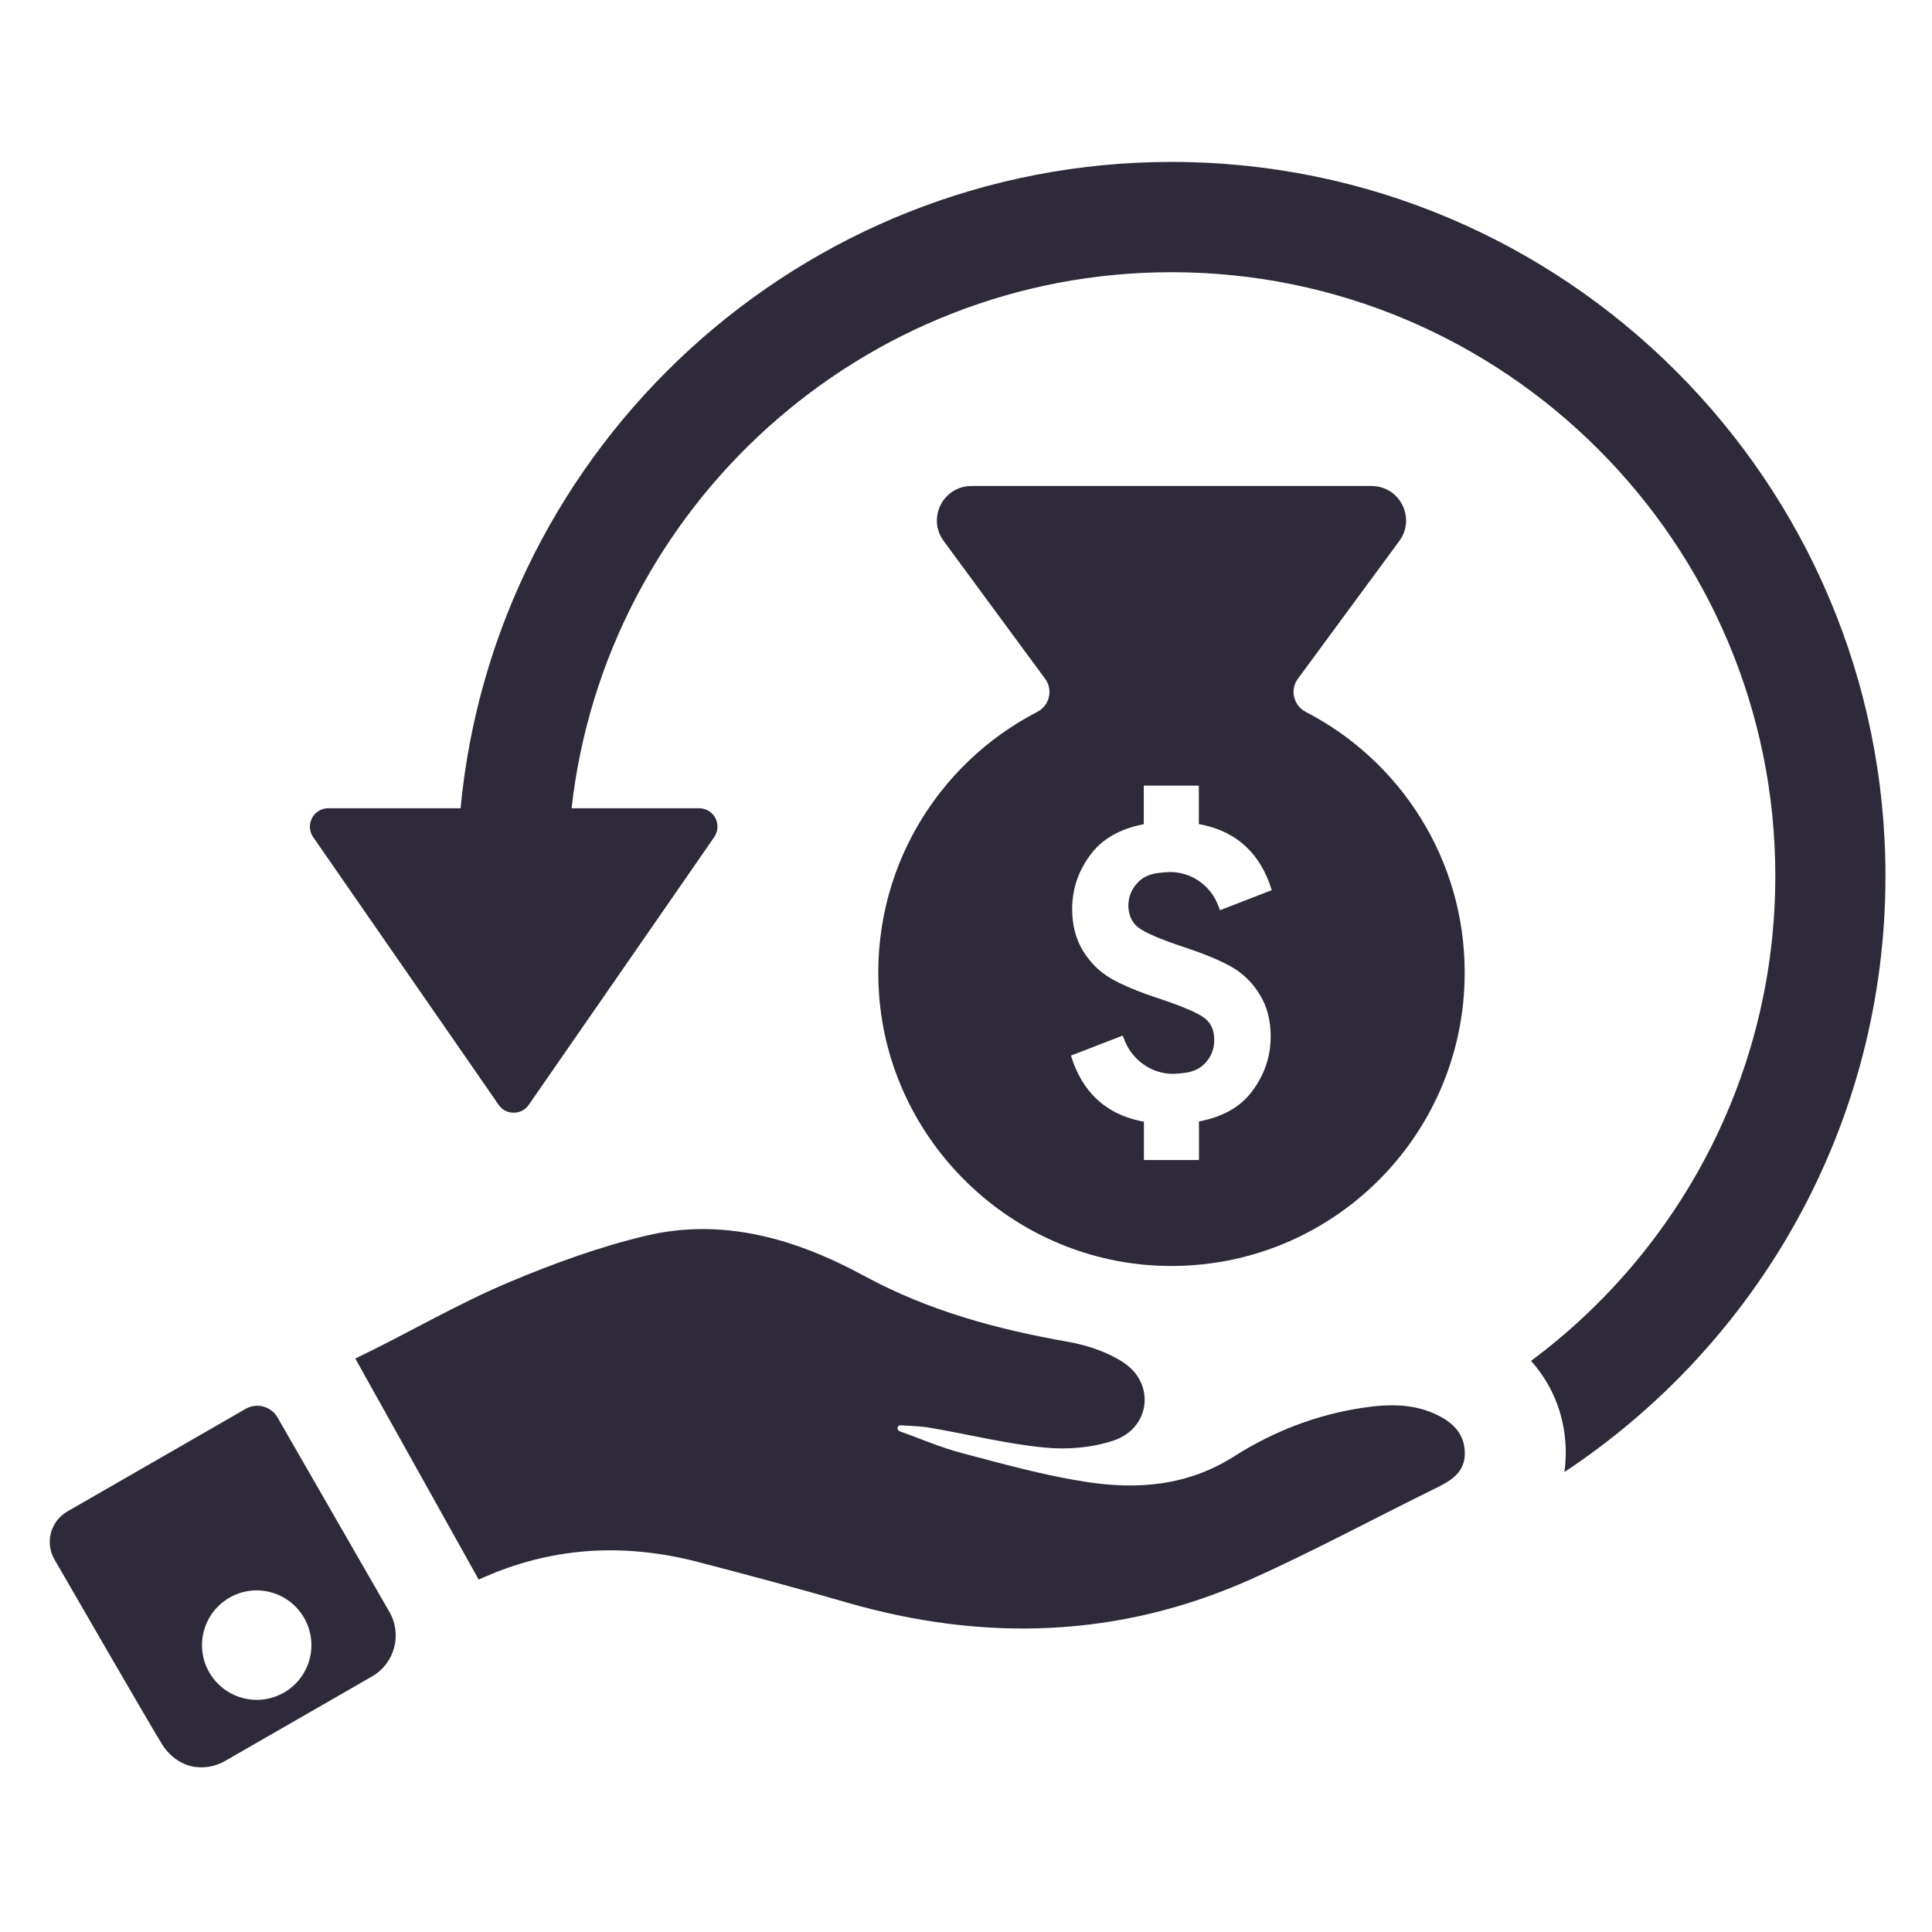 <svg xmlns="http://www.w3.org/2000/svg" xmlns:xlink="http://www.w3.org/1999/xlink" width="512" viewBox="0 0 384 384" height="512" preserveAspectRatio="xMidYMid meet"><defs><clipPath id="bdc1d0493f"><path d="M 9 279 L 79 279 L 79 351.656 L 9 351.656 Z M 9 279" clip-rule="nonzero"></path></clipPath><clipPath id="8dadcba078"><path d="M 61 32.156 L 374.801 32.156 L 374.801 293 L 61 293 Z M 61 32.156" clip-rule="nonzero"></path></clipPath></defs><path fill="#2e2a39" d="M 259.543 141.504 C 257.109 140.242 256.332 137.125 257.961 134.914 L 278.125 107.52 C 281.461 102.996 278.223 96.598 272.605 96.598 L 193.082 96.598 C 187.461 96.598 184.227 102.973 187.559 107.52 L 207.727 134.914 C 209.355 137.125 208.602 140.242 206.145 141.504 C 186.223 151.797 172.988 173.227 174.715 197.578 C 176.781 226.816 200.793 250.195 230.082 251.559 C 263.531 253.09 291.117 226.453 291.117 193.344 C 291.141 170.77 278.297 151.188 259.543 141.504 Z M 226.312 184.395 C 227.625 185.391 230.594 186.656 235.141 188.188 C 239.254 189.527 242.465 190.863 244.773 192.176 C 247.086 193.492 248.961 195.316 250.395 197.699 C 251.855 200.059 252.559 202.832 252.559 205.996 C 252.559 210.129 251.246 213.828 248.691 217.137 C 247.547 218.598 246.113 219.836 244.387 220.785 C 242.805 221.66 240.957 222.344 238.863 222.781 C 238.695 222.828 238.5 222.852 238.305 222.902 L 238.305 230.562 L 227.359 230.562 L 227.359 222.949 C 227.113 222.902 226.871 222.852 226.629 222.805 C 219.672 221.32 215.074 216.992 212.859 209.812 L 223.148 205.824 C 223.32 206.262 223.488 206.699 223.66 207.113 C 225.312 210.91 229.035 213.414 233.074 213.438 C 233.074 213.438 233.684 213.414 234.414 213.367 C 235.117 213.293 235.945 213.195 236.43 213.074 C 237.648 212.758 238.645 212.223 239.375 211.469 C 240.688 210.156 241.344 208.574 241.344 206.699 C 241.344 204.777 240.688 203.293 239.375 202.32 C 238.062 201.324 235.094 200.059 230.543 198.527 C 226.434 197.188 223.223 195.852 220.91 194.535 C 218.602 193.223 216.727 191.375 215.266 189.016 C 213.832 186.656 213.102 183.883 213.102 180.719 C 213.102 176.586 214.391 172.887 216.969 169.578 C 218.113 168.117 219.547 166.879 221.277 165.93 C 222.855 165.055 224.707 164.371 226.773 163.934 C 226.969 163.887 227.164 163.859 227.332 163.812 L 227.332 156.148 L 238.281 156.148 L 238.281 163.789 C 238.523 163.836 238.766 163.887 239.012 163.934 C 245.969 165.418 250.566 169.75 252.777 176.926 L 242.488 180.914 C 242.293 180.355 242.074 179.844 241.855 179.355 C 240.176 175.66 236.555 173.324 232.562 173.324 C 232.562 173.324 231.957 173.348 231.25 173.398 C 230.52 173.469 229.691 173.566 229.207 173.688 C 227.988 174.004 226.992 174.539 226.262 175.293 C 224.949 176.609 224.27 178.191 224.27 180.062 C 224.316 181.938 224.996 183.418 226.312 184.395 Z M 226.312 184.395" fill-opacity="1" fill-rule="nonzero"></path><path fill="#2e2a39" d="M 285.766 281.285 C 280.996 278.926 275.961 279.047 270.902 279.801 C 261.684 281.164 253.07 284.52 245.309 289.457 C 235.992 295.371 226.02 296.125 215.754 294.52 C 207.434 293.23 199.234 290.941 191.062 288.777 C 186.879 287.66 182.863 285.93 178.777 284.449 C 178.512 284.352 178.34 284.059 178.387 283.766 C 178.438 283.473 178.73 283.254 179.02 283.281 C 180.992 283.426 182.961 283.449 184.906 283.789 C 192.449 285.078 199.918 286.953 207.508 287.707 C 212.055 288.168 217.02 287.758 221.324 286.32 C 228.621 283.887 229.691 275.031 223.32 270.824 C 220.109 268.707 216.094 267.371 212.25 266.688 C 198.141 264.207 184.543 260.535 171.82 253.625 C 158.293 246.277 143.797 241.949 128.348 245.621 C 119.152 247.812 110.105 251.098 101.371 254.77 C 90.668 259.27 81.254 264.914 70.621 270.023 L 95.145 313.957 C 109.375 307.41 123.922 306.609 138.734 310.453 C 148.516 313.008 158.293 315.609 168.023 318.43 C 195.465 326.41 222.469 325.609 248.691 313.859 C 261.246 308.238 273.359 301.672 285.715 295.613 C 288.613 294.18 291.117 292.523 291.141 288.922 C 291.164 285.152 288.93 282.844 285.766 281.285 Z M 285.766 281.285" fill-opacity="1" fill-rule="nonzero"></path><g clip-path="url(#bdc1d0493f)"><path fill="#2e2a39" d="M 55.152 281.723 C 53.887 279.508 51.039 278.754 48.824 280.02 L 13.406 300.406 C 10.051 302.328 8.883 306.609 10.828 309.965 C 16.738 320.184 28.367 340.324 32.137 346.578 C 33.574 348.938 35.934 350.762 38.68 351.176 C 40.699 351.469 42.793 351.102 44.691 350.031 L 73.953 333.199 C 78.43 330.617 79.988 324.902 77.41 320.402 Z M 61.523 329.816 C 59.969 335.605 53.984 339.059 48.191 337.48 C 42.402 335.922 38.949 329.938 40.531 324.148 C 42.086 318.359 48.07 314.902 53.859 316.484 C 59.652 318.066 63.082 324.027 61.523 329.816 Z M 61.523 329.816" fill-opacity="1" fill-rule="nonzero"></path></g><g clip-path="url(#8dadcba078)"><path fill="#2e2a39" d="M 232.855 32.184 C 159.121 32.184 98.355 88.668 91.543 160.648 L 65.246 160.648 C 62.301 160.648 60.574 163.957 62.254 166.391 L 97.746 217.621 L 99.109 219.594 C 100.543 221.684 103.656 221.684 105.094 219.594 L 116.406 203.27 L 141.949 166.391 C 143.625 163.957 141.898 160.648 138.957 160.648 L 113.605 160.648 C 120.32 100.809 171.238 54.102 232.855 54.102 C 299.023 54.102 352.859 107.934 352.859 174.102 C 352.859 213.535 333.762 248.59 304.301 270.484 C 308.828 275.543 311.258 281.941 311.211 289.047 C 311.188 290.09 311.113 291.281 310.941 292.574 C 349.379 267.129 374.75 223.535 374.75 174.129 C 374.777 95.844 311.113 32.184 232.855 32.184 Z M 232.855 32.184" fill-opacity="1" fill-rule="nonzero"></path></g></svg>